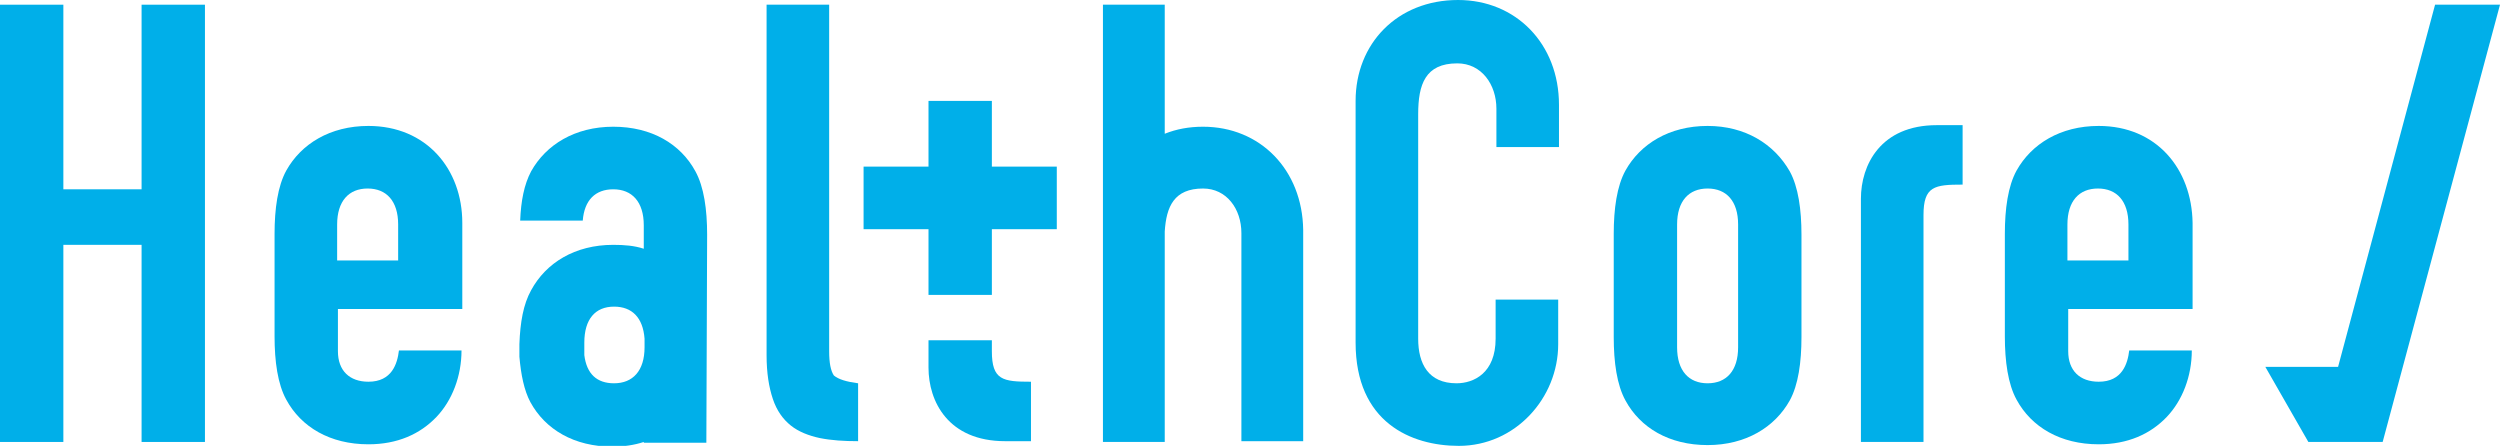 <?xml version="1.0" encoding="utf-8"?>
<!-- Generator: Adobe Illustrator 27.9.0, SVG Export Plug-In . SVG Version: 6.00 Build 0)  -->
<svg version="1.1" id="レイヤー_1" xmlns="http://www.w3.org/2000/svg" xmlns:xlink="http://www.w3.org/1999/xlink" x="0px"
	 y="0px" viewBox="0 0 319.6 57" style="enable-background:new 0 0 319.6 57;" xml:space="preserve">
<style type="text/css">
	.st0{fill:#00AFE9;}
</style>
<g>
	<polygon class="st0" points="311.3,0.6 298.9,46.9 289.6,46.9 295.1,56.5 304.6,56.5 319.6,0.6 	"/>
	<path class="st0" d="M106,44.9V0.6H98v44.8c0,2.3,0.3,4.1,0.8,5.6c0.5,1.5,1.3,2.6,2.3,3.4c1,0.8,2.3,1.3,3.7,1.6
		c1.5,0.3,3.1,0.4,4.9,0.4V49c-1.5-0.2-2.5-0.5-3.1-1C106.2,47.4,106,46.4,106,44.9z"/>
	<path class="st0" d="M47.1,16.1c-4.9,0-8.6,2.3-10.5,5.7c-1.1,2-1.5,4.9-1.5,8.1v13.1c0,3.2,0.4,6.1,1.5,8.1
		c1.9,3.5,5.6,5.7,10.5,5.7c3.7,0,6.6-1.3,8.7-3.5c2-2.1,3.2-5.2,3.2-8.5h-8c-0.2,1.7-0.9,4-3.9,4c-2.4,0-3.9-1.4-3.9-3.9v-5.4h15.9
		v-11C59.1,21.6,54.5,16.1,47.1,16.1z M51,33.3h-7.9v-4.6c0-3,1.5-4.6,3.9-4.6c2.4,0,3.9,1.6,3.9,4.6V33.3z"/>
	<path class="st0" d="M268.3,16.1c-4.9,0-8.6,2.3-10.5,5.7c-1.1,2-1.5,4.9-1.5,8.1v13.1c0,3.2,0.4,6.1,1.5,8.1
		c1.9,3.5,5.6,5.7,10.5,5.7c3.7,0,6.6-1.3,8.7-3.5c2-2.1,3.2-5.2,3.2-8.5h-8c-0.2,1.7-0.9,4-3.9,4c-2.4,0-3.9-1.4-3.9-3.9v-5.4h15.9
		v-11C280.2,21.6,275.7,16.1,268.3,16.1z M272.2,33.3h-7.9v-4.6c0-3,1.5-4.6,3.9-4.6c2.4,0,3.9,1.6,3.9,4.6V33.3z"/>
	<path class="st0" d="M237.9,25.4v31.1h8V27.5c0-3.7,1.4-3.9,5-3.9V16h-3.3C240.4,16,237.9,21.1,237.9,25.4z"/>
	<path class="st0" d="M186.4,0c-7.8,0-13.1,5.6-13.1,12.9v30.9c0,10.2,7.1,13.2,13.2,13.2c7.2,0,12.7-6.1,12.7-13v-5.7h-8v5
		c0,4.4-2.8,5.7-5,5.7c-3.6,0-4.9-2.5-4.9-5.7V14.6c0-3.8,0.9-6.5,5-6.5c3.1,0,5,2.7,5,5.8v4.9h8v-5.4C199.3,5.6,193.8,0,186.4,0z"
		/>
	<path class="st0" d="M153.8,16.2c-1.8,0-3.4,0.3-4.9,0.9V0.6H141v55.9h7.9V29.6c0.2-3.2,1.2-5.5,4.9-5.5c3,0,4.9,2.6,4.9,5.7v26.6
		h7.9V29.4C166.5,21.7,161.1,16.2,153.8,16.2z"/>
	<path class="st0" d="M218.3,16.1c-4.9,0-8.6,2.3-10.5,5.7c-1.1,2-1.5,4.9-1.5,8.1v13.2c0,3.2,0.4,6.1,1.5,8.1
		c1.9,3.5,5.6,5.7,10.5,5.7c4.9,0,8.6-2.3,10.5-5.7c1.1-2,1.5-4.9,1.5-8.1V30c0-3.2-0.4-6.1-1.5-8.1
		C226.8,18.4,223.1,16.1,218.3,16.1z M222.2,44.4c0,3-1.5,4.6-3.9,4.6c-2.4,0-3.9-1.6-3.9-4.6V28.7c0-3,1.5-4.6,3.9-4.6
		c2.4,0,3.9,1.6,3.9,4.6V44.4z"/>
	<path class="st0" d="M90.4,30c0-3.2-0.4-6.1-1.5-8.1c-1.9-3.5-5.6-5.7-10.5-5.7s-8.6,2.3-10.5,5.7c-0.9,1.7-1.3,3.8-1.4,6.3h8
		c0.2-2.6,1.6-4,3.9-4c2.4,0,3.9,1.6,3.9,4.6v3c-1.2-0.4-2.5-0.5-3.9-0.5c-4.9,0-8.6,2.3-10.5,5.8c-1,1.8-1.4,4.1-1.5,6.9h0v1.6
		c0.2,2.3,0.6,4.3,1.4,5.8c1.9,3.5,5.6,5.7,10.5,5.7c1.4,0,2.8-0.2,4-0.6v0.1h8L90.4,30z M82.4,44.4c0,3-1.5,4.6-3.9,4.6
		c-2.2,0-3.5-1.2-3.8-3.6v-1.6c0-3,1.4-4.6,3.8-4.6c2.3,0,3.7,1.4,3.9,4.1V44.4z"/>
	<polygon class="st0" points="18.1,24.2 8.1,24.2 8.1,0.6 0,0.6 0,56.5 8.1,56.5 8.1,31.3 18.1,31.3 18.1,56.5 26.2,56.5 26.2,0.6 
		18.1,0.6 	"/>
	<path class="st0" d="M126.8,44.9v-1.4h-8.1V47c0,4.3,2.5,9.4,9.8,9.4h3.3v-7.6C128.2,48.8,126.8,48.6,126.8,44.9z"/>
	<polygon class="st0" points="126.8,12.9 118.7,12.9 118.7,21.3 110.4,21.3 110.4,29.3 118.7,29.3 118.7,37.7 126.8,37.7 
		126.8,29.3 135.1,29.3 135.1,21.3 126.8,21.3 	"/>
</g>
</svg>
